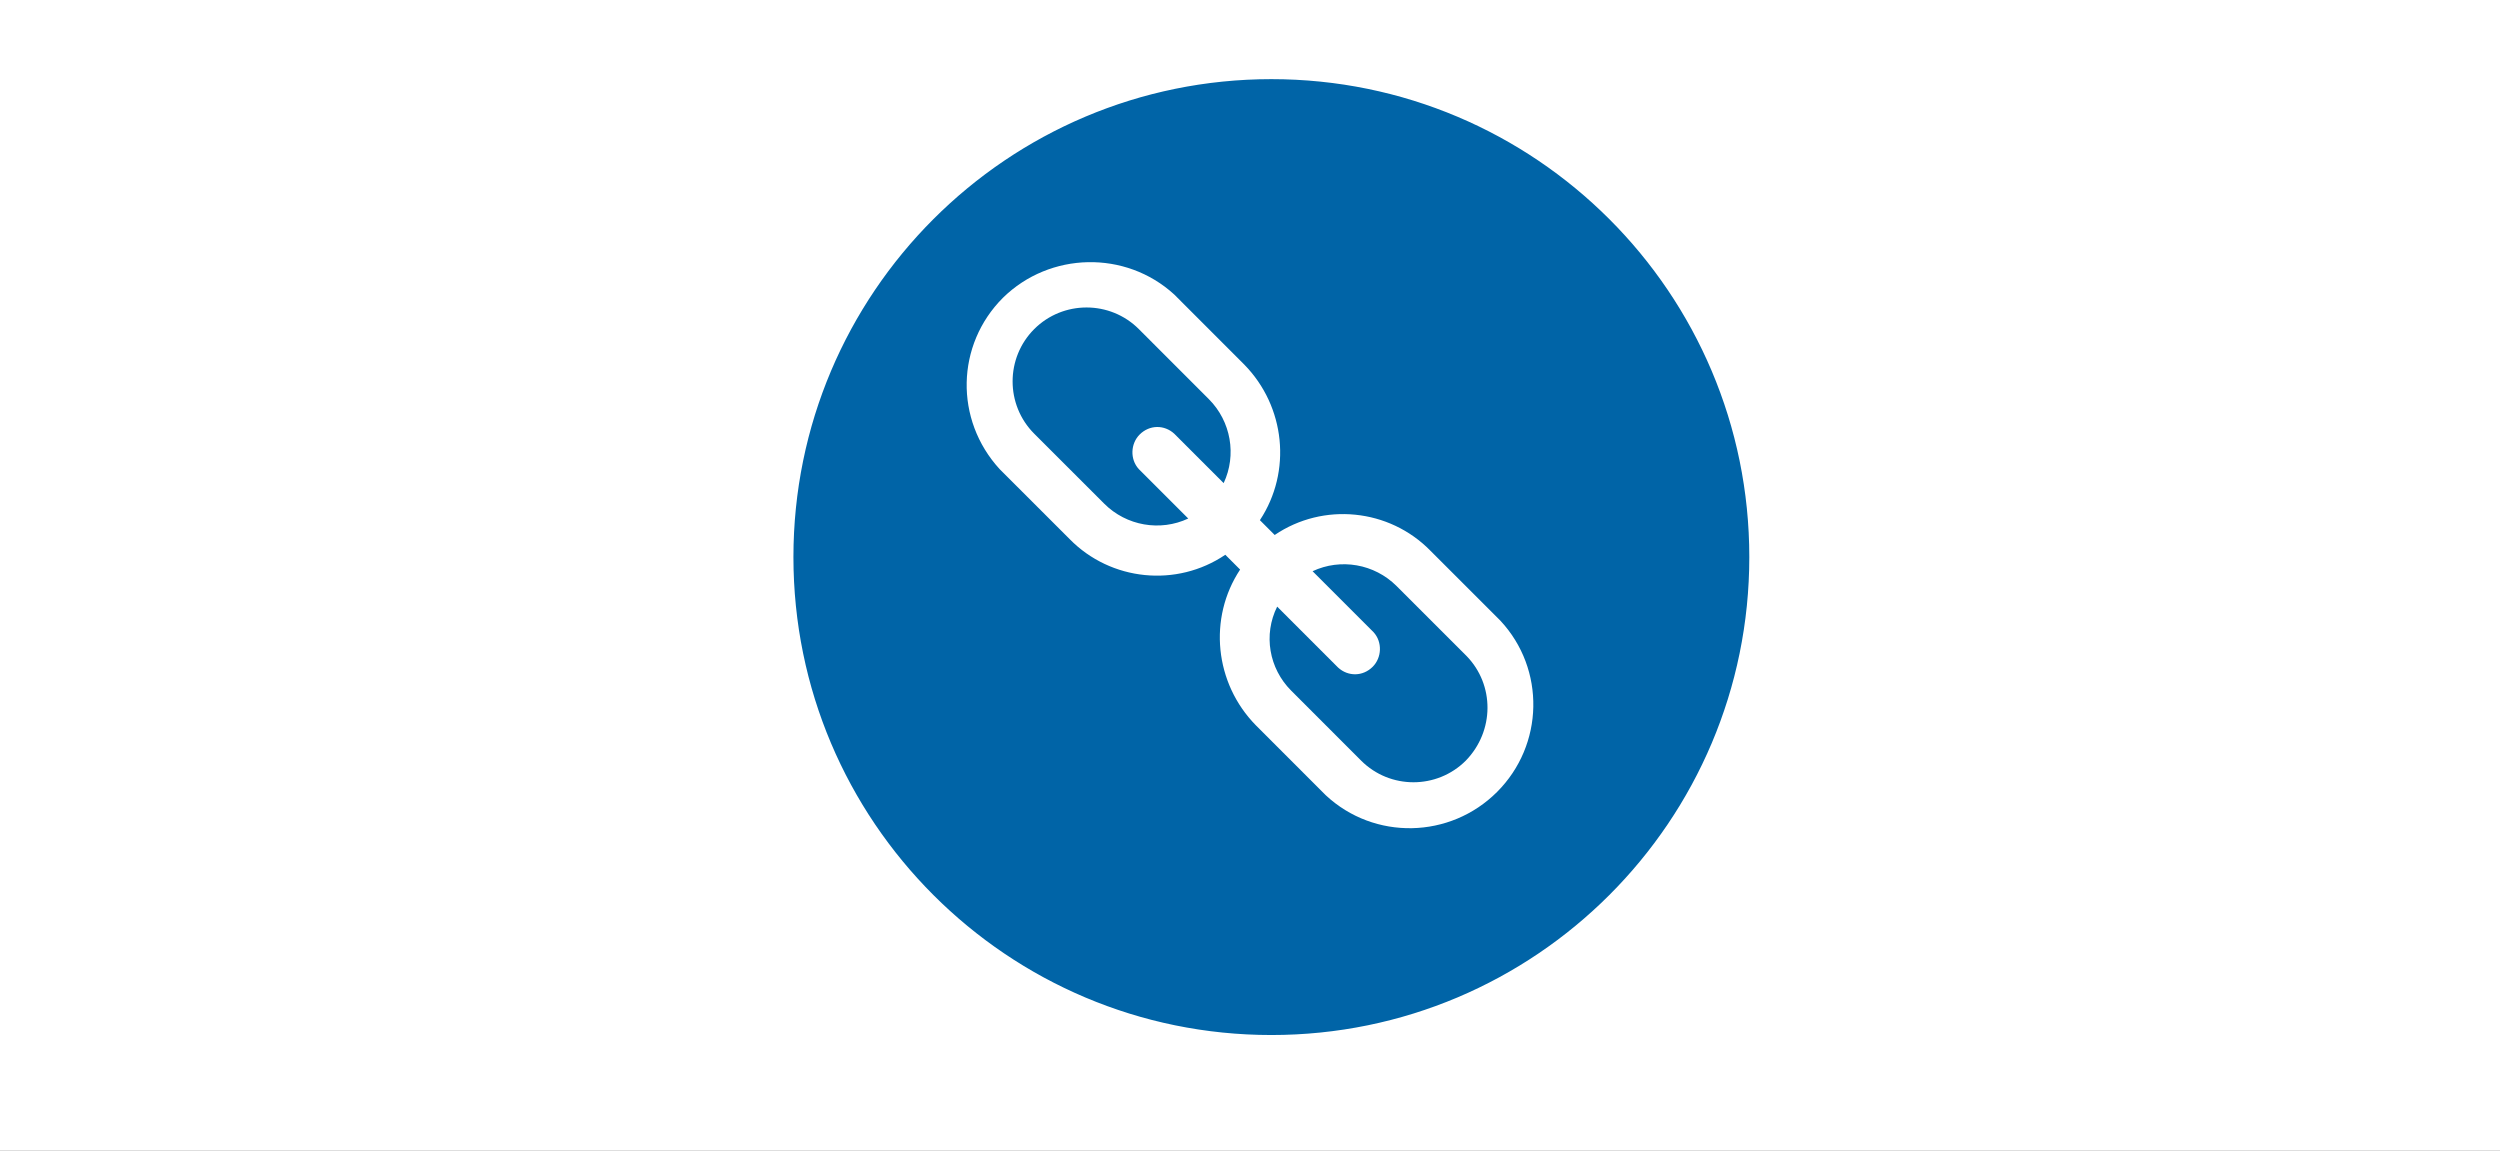 <?xml version="1.0" encoding="UTF-8"?>
<svg xmlns="http://www.w3.org/2000/svg" xmlns:xlink="http://www.w3.org/1999/xlink" width="819" height="377" xml:space="preserve" overflow="hidden">
  <rect width="100%" height="100%" fill="#333333" stroke="none"/>
  <defs>
    <clipPath id="clip0">
      <rect x="1309" y="1162" width="819" height="377"></rect>
    </clipPath>
  </defs>
  <g clip-path="url(#clip0)" transform="translate(-1309 -1162)">
    <rect x="1309" y="1162" width="819" height="377" fill="#FFFFFF"></rect>
    <path d="M1569.5 1344.5C1569.5 1258.34 1639.34 1188.5 1725.5 1188.5 1811.66 1188.5 1881.5 1258.34 1881.5 1344.5 1881.5 1430.66 1811.66 1500.5 1725.5 1500.5 1639.34 1500.5 1569.5 1430.66 1569.5 1344.5Z" stroke="#0064A7" stroke-width="1.146" stroke-linejoin="round" stroke-miterlimit="10" fill="#0064A7" fill-rule="evenodd"></path>
    <g>
      <g>
        <g>
          <path d="M1789.19 1411.19C1779.74 1420.63 1764.36 1420.63 1754.92 1411.19L1731.99 1388.25C1724.71 1380.97 1722.82 1369.91 1727.4 1360.73L1747.37 1380.7C1750.61 1383.67 1755.46 1383.67 1758.7 1380.43 1761.67 1377.46 1761.94 1372.34 1758.97 1369.1L1739 1349.13C1748.18 1344.82 1759.24 1346.71 1766.52 1353.99L1789.46 1376.92C1798.63 1386.36 1798.63 1401.47 1789.19 1411.19ZM1670.75 1327.01 1647.81 1304.08C1638.37 1294.64 1638.37 1279.26 1647.81 1269.81 1657.26 1260.37 1672.64 1260.37 1682.08 1269.81L1705.01 1292.75C1712.29 1300.03 1714.18 1311.09 1709.87 1320.27L1693.68 1304.08C1690.44 1301.11 1685.59 1301.11 1682.35 1304.35 1679.38 1307.32 1679.11 1312.44 1682.08 1315.68L1698.27 1331.87C1689.09 1336.18 1678.03 1334.29 1670.75 1327.01ZM1800.52 1365.32 1777.58 1342.39C1764.09 1328.63 1742.51 1326.47 1726.59 1337.26L1721.74 1332.41C1732.26 1316.49 1730.1 1295.17 1716.61 1281.42L1693.68 1258.48C1677.76 1243.91 1652.94 1244.45 1637.56 1259.56 1622.18 1274.94 1621.64 1299.49 1636.48 1315.68L1659.42 1338.61C1672.91 1352.37 1694.49 1354.53 1710.41 1343.74L1715.26 1348.59C1704.74 1364.51 1706.9 1385.82 1720.39 1399.58L1743.32 1422.52C1759.24 1437.36 1784.06 1436.82 1799.44 1421.44 1814.82 1406.06 1815.36 1381.24 1800.52 1365.32L1800.52 1365.32Z" fill="#FFFFFF"></path>
        </g>
      </g>
    </g>
  </g>
</svg>
